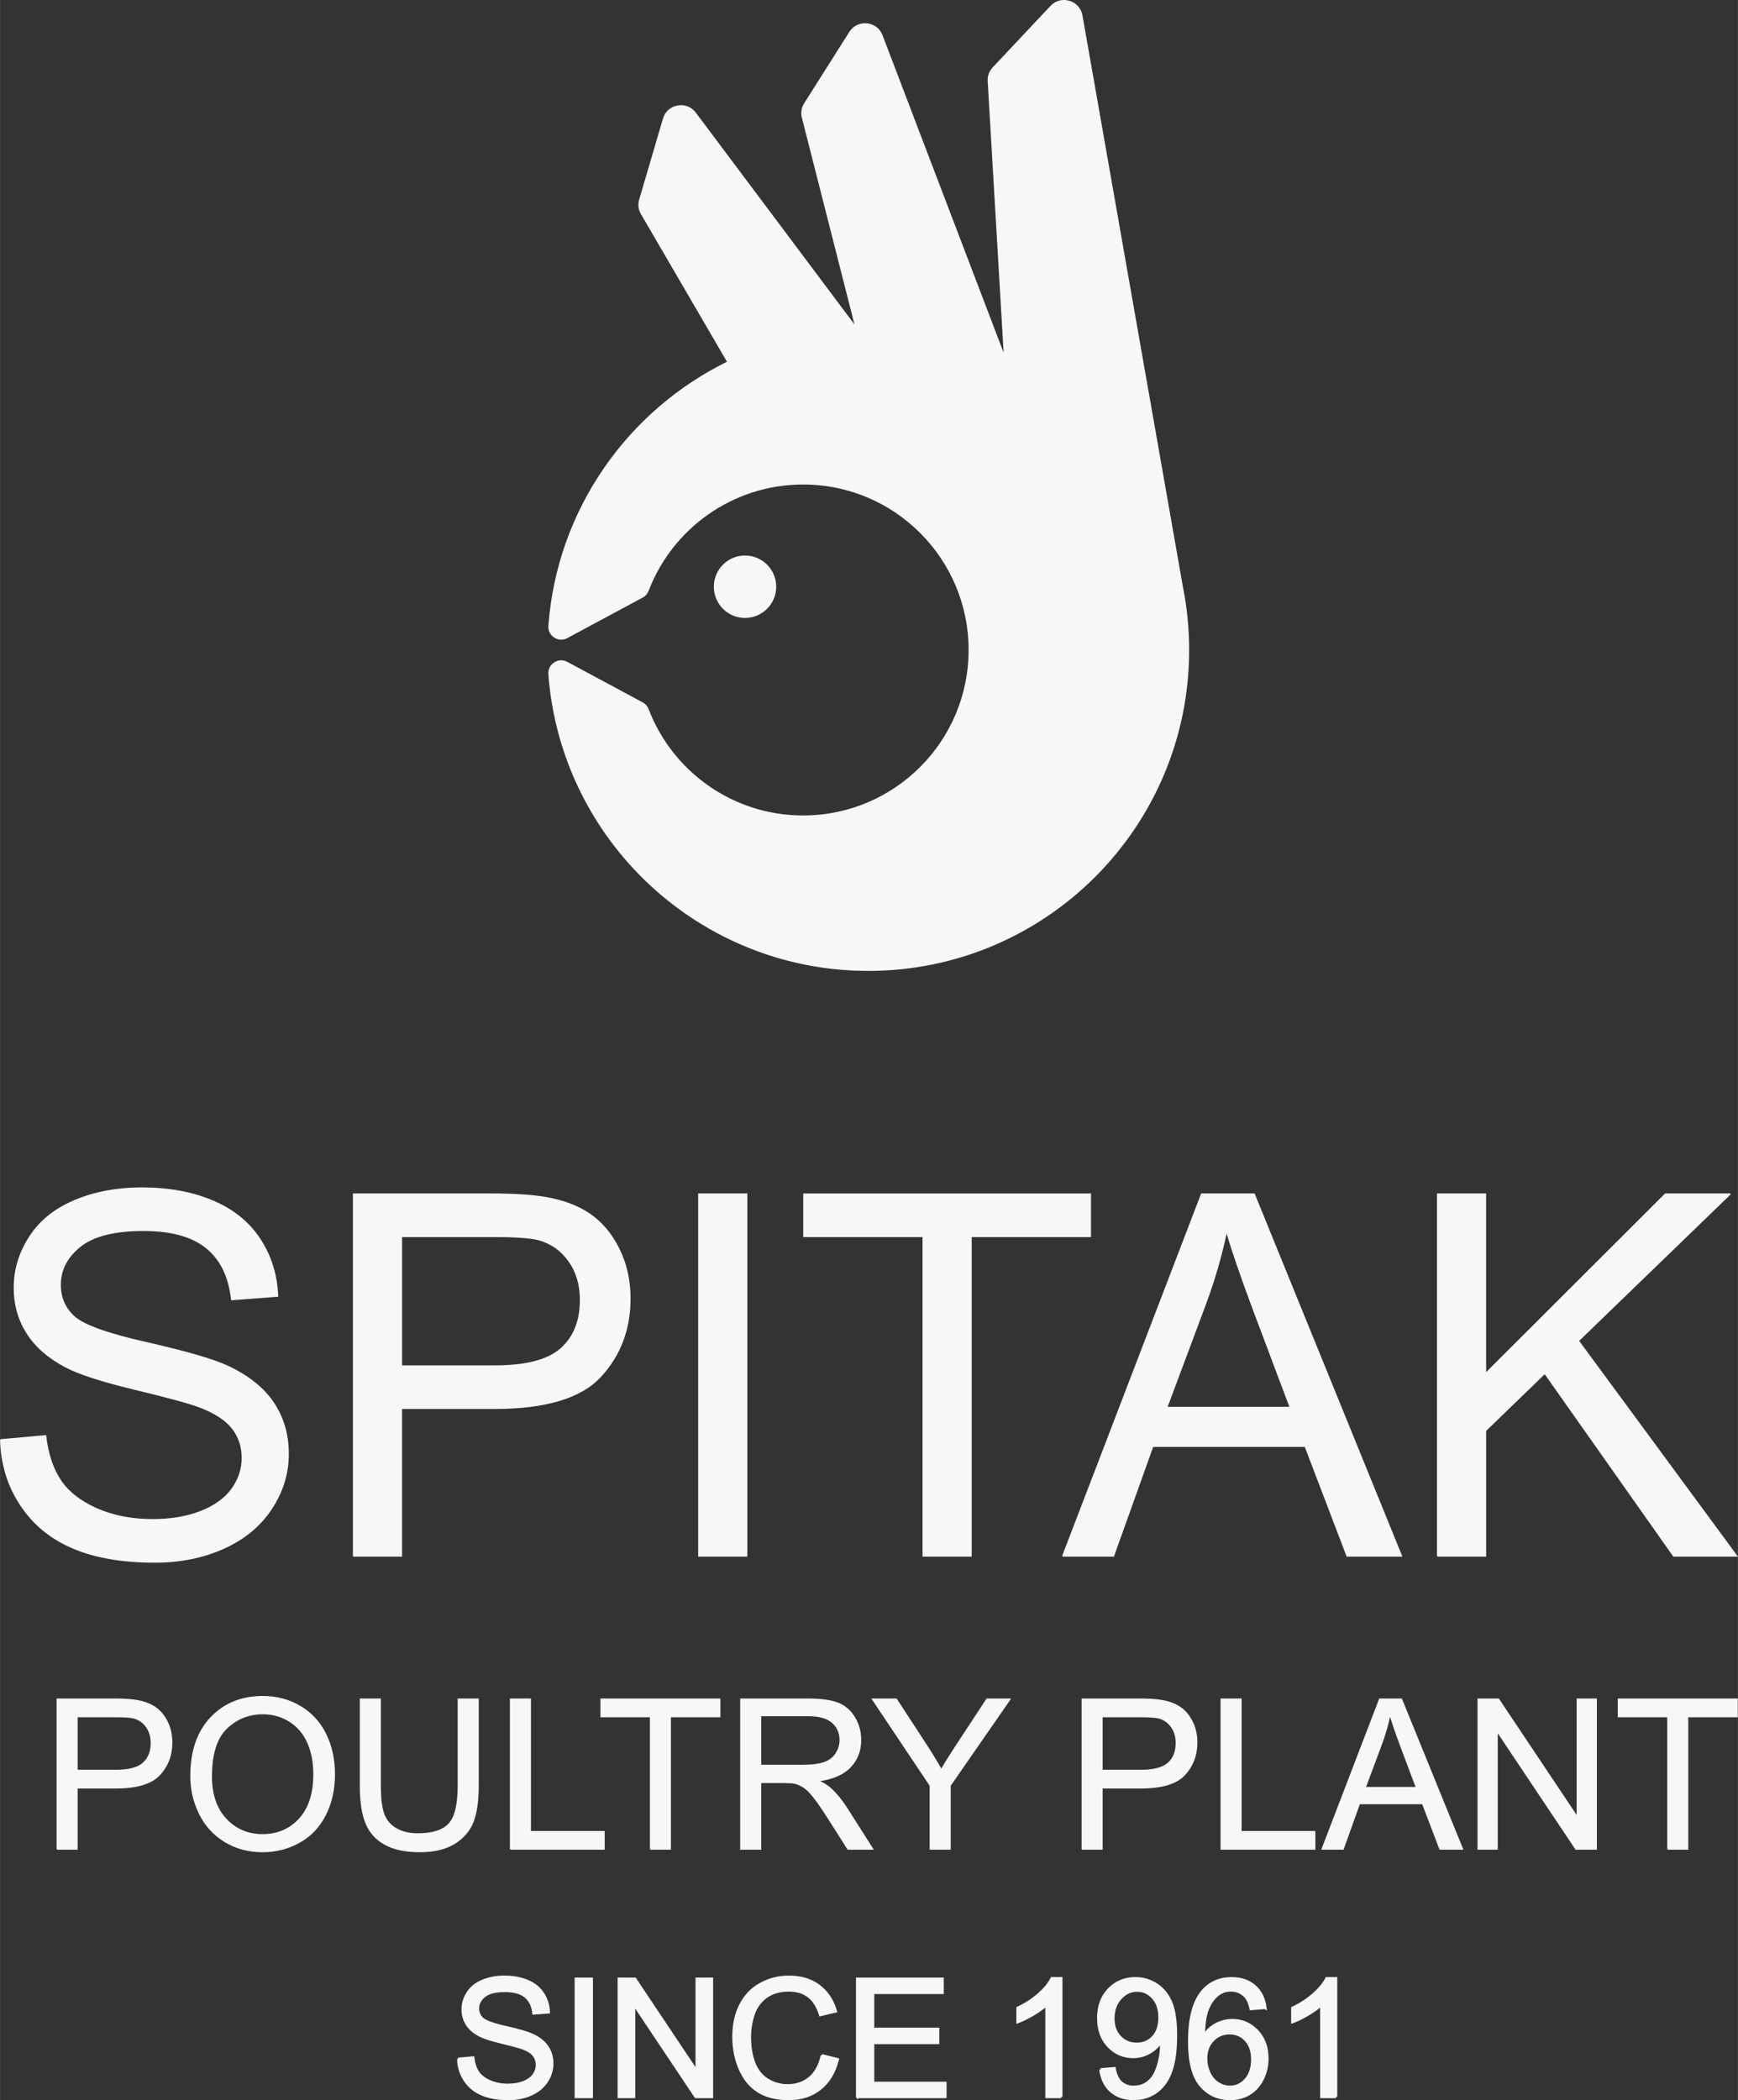 <?xml version="1.0" encoding="UTF-8"?>
<!DOCTYPE svg PUBLIC "-//W3C//DTD SVG 1.1//EN" "http://www.w3.org/Graphics/SVG/1.1/DTD/svg11.dtd">
<!-- Creator: CorelDRAW 2020 (64-Bit) -->
<svg xmlns="http://www.w3.org/2000/svg" xml:space="preserve" width="4.522in" height="5.463in" version="1.1" style="shape-rendering:geometricPrecision; text-rendering:geometricPrecision; image-rendering:optimizeQuality; fill-rule:evenodd; clip-rule:evenodd"
viewBox="0 0 4665.1 5636.2"
 xmlns:xlink="http://www.w3.org/1999/xlink"
 xmlns:xodm="http://www.corel.com/coreldraw/odm/2003">
 <rect x="0" y="0" width="4665.1" height="5636.2" fill="#333333" stroke="none"/>
 <defs>
  <style type="text/css">
   <![CDATA[
    .str0 {stroke:#F6F7F7;stroke-width:7.16;stroke-miterlimit:2.613}
    .str1 {stroke:#F6F7F7;stroke-width:3.09;stroke-miterlimit:2.613}
    .fil0 {fill:#F6F7F7}
    .fil1 {fill:#F6F7F7;fill-rule:nonzero}
   ]]>
  </style>
 </defs>
 <g id="Layer_x0020_1">
  <g id="_2398619870912">
   <g id="_2394475479056">
    <path class="fil0 str0" d="M1956.35 972.44l-232.76 -399.41c-6.69,-11.47 -8.2,-23.82 -4.46,-36.57l63.77 -217.16c5.09,-17.34 18.62,-29.5 36.4,-32.7 17.79,-3.21 34.71,3.44 45.55,17.9l436.56 582.66 -145.5 -571.88c-3.28,-12.86 -1.32,-25.16 5.77,-36.39l121.01 -191.27c9.65,-15.26 26.02,-23.23 43.99,-21.43 17.99,1.78 32.44,12.84 38.88,29.73l333.3 873.56 -44.15 -751.62c-0.78,-13.26 3.46,-24.95 12.55,-34.63l155.03 -164.89c12.37,-13.16 29.95,-17.89 47.24,-12.72 17.31,5.16 29.41,18.76 32.54,36.55l269.58 1533.11c11.14,55.7 16.7,112.2 16.7,169.07 0,473.7 -384,857.71 -857.71,857.71 -451.91,0 -822.14,-349.52 -855.23,-792.97 -0.87,-11.61 4.28,-21.99 14.04,-28.34 9.75,-6.34 21.36,-6.83 31.61,-1.32l202.23 108.62c6.84,3.67 11.52,9.02 14.3,16.26 64.38,168.24 227.34,287.73 418.22,287.73 247.25,0 447.68,-200.44 447.68,-447.68 0,-247.24 -200.43,-447.67 -447.68,-447.67 -190.87,0 -353.83,119.47 -418.22,287.71 -2.75,7.23 -7.47,12.59 -14.29,16.26l-202.24 108.63c-10.26,5.5 -21.86,5.02 -31.61,-1.32 -9.76,-6.34 -14.92,-16.74 -14.04,-28.35 23.27,-311.76 213.17,-577.11 480.94,-707.2l-0.01 -0zm43.39 522.01c44.28,0 80.17,35.89 80.17,80.16 0,44.28 -35.9,80.17 -80.17,80.17 -44.28,0 -80.16,-35.89 -80.16,-80.17 0,-44.28 35.88,-80.16 80.16,-80.16z"/>
    <path class="fil1 str1" d="M1.56 3863.88l120.77 -10.85c5.65,48.85 18.99,88.88 40.03,120.32 21.05,31.22 53.6,56.55 97.7,75.99 44.1,19.22 93.87,28.95 149.05,28.95 49.08,0 92.27,-7.23 129.8,-21.93 37.55,-14.7 65.36,-34.83 83.68,-60.39 18.32,-25.54 27.6,-53.36 27.6,-83.22 0,-30.3 -8.83,-56.76 -26.46,-79.61 -17.65,-22.61 -46.82,-41.61 -87.53,-57.22 -26.01,-9.95 -83.68,-25.77 -173.01,-47.26 -89.33,-21.49 -151.75,-41.61 -187.49,-60.62 -46.37,-24.43 -80.75,-54.73 -103.36,-90.69 -22.85,-35.95 -34.16,-76.43 -34.16,-120.99 0,-49.29 14.02,-95.21 41.84,-137.72 27.81,-42.74 68.3,-75.08 121.9,-97.25 53.36,-22.17 112.86,-33.25 178.22,-33.25 71.93,0 135.47,11.54 190.43,34.83 54.94,23.07 97.25,57.22 126.87,102.45 29.63,45 45.45,96.12 47.72,153.1l-123.49 9.49c-6.57,-61.28 -28.96,-107.65 -67.17,-138.85 -38.23,-31.43 -94.76,-47.05 -169.4,-47.05 -77.8,0 -134.56,14.26 -170.07,42.75 -35.51,28.48 -53.38,62.87 -53.38,103.12 0,34.83 12.68,63.55 37.78,86.16 24.87,22.39 89.32,45.69 193.81,69.2 104.48,23.75 176.18,44.34 215.08,61.97 56.31,26 98.15,58.8 125.06,98.84 26.9,39.8 40.25,85.71 40.25,137.74 0,51.79 -14.7,100.18 -44.32,145.86 -29.63,45.69 -71.91,81.2 -127.33,106.53 -55.42,25.33 -117.61,37.98 -187.04,37.98 -87.75,0 -161.26,-12.88 -220.51,-38.45 -59.47,-25.54 -105.84,-63.99 -139.53,-115.56 -33.93,-51.35 -51.56,-109.47 -53.38,-174.38l0.01 0.01zm947.16 312.11l0 -971.59 366.84 0c64.46,0 113.75,3.16 147.89,9.26 47.72,7.91 87.76,23.07 120.09,45.24 32.34,22.39 58.36,53.58 78.03,93.63 19.67,40.03 29.4,84.13 29.4,132.3 0,82.32 -26.25,152.21 -78.93,209.19 -52.47,57.22 -147.7,85.72 -285.19,85.72l-249.23 0 0 396.23 -128.9 0 -0.01 0.01zm128.91 -510.22l251.04 0c83.22,0 142.04,-15.38 177.09,-46.37 34.83,-30.98 52.23,-74.4 52.23,-130.72 0,-40.48 -10.17,-75.3 -30.75,-104.26 -20.57,-28.95 -47.72,-48.18 -81.19,-57.44 -21.72,-5.65 -61.74,-8.59 -119.86,-8.59l-248.55 0 0 347.38zm797.9 510.22l0 -971.59 128.9 0 0 971.59 -128.9 0zm602.27 0l0 -857.6 -320.24 0 0 -113.98 769.39 0 0 113.98 -320.25 0 0 857.6 -128.9 0zm374.74 0l372.71 -971.59 141.35 0 395.56 971.59 -146.34 0 -112.39 -294.46 -409.14 0 -105.39 294.46 -136.37 0 0 0zm279.53 -398.96l331.1 0 -101.32 -269.35c-30.53,-81.88 -53.6,-149.49 -69.66,-202.87 -13.34,63.33 -31.21,125.52 -53.59,187.04l-106.53 285.19 -0.01 0zm726.65 398.96l0 -971.59 128.9 0 0 481.71 482.63 -481.71 174.14 0 -407.54 393.96 425.18 577.62 -169.61 0 -345.81 -490.32 -158.99 153.79 0 336.53 -128.9 0 -0 0z"/>
    <path class="fil1 str1" d="M153.28 4962.59l0 -402.81 152.09 0c26.73,0 47.15,1.32 61.32,3.85 19.78,3.28 36.38,9.55 49.8,18.74 13.41,9.28 24.19,22.22 32.34,38.82 8.16,16.6 12.19,34.87 12.19,54.84 0,34.14 -10.87,63.1 -32.73,86.74 -21.75,23.73 -61.21,35.54 -118.22,35.54l-103.33 0 0 164.27 -53.45 0 -0.01 0.02zm53.45 -211.53l104.07 0c34.5,0 58.9,-6.38 73.42,-19.22 14.44,-12.84 21.66,-30.85 21.66,-54.2 0,-16.77 -4.22,-31.22 -12.76,-43.23 -8.52,-12 -19.78,-19.96 -33.65,-23.81 -9,-2.33 -25.6,-3.56 -49.71,-3.56l-103.04 0 0 144.03 0 -0.01zm305.48 15.47c0,-66.77 18,-119.08 53.91,-156.87 35.91,-37.78 82.23,-56.64 139.04,-56.64 37.23,0 70.71,8.92 100.62,26.63 29.82,17.71 52.59,42.48 68.25,74.26 15.67,31.7 23.54,67.71 23.54,107.93 0,40.78 -8.25,77.35 -24.76,109.52 -16.51,32.25 -39.84,56.64 -70.04,73.13 -30.29,16.59 -62.91,24.84 -97.89,24.84 -37.98,0 -71.83,-9.19 -101.74,-27.47 -29.82,-18.29 -52.51,-43.23 -67.88,-74.93 -15.38,-31.6 -23.07,-65.07 -23.07,-100.42l0 0.02zm55.14 0.94c0,48.47 13.03,86.64 39.1,114.48 26.06,27.84 58.78,41.83 98.16,41.83 40.13,0 73.04,-14.07 99.02,-42.2 25.87,-28.13 38.81,-68.08 38.81,-119.84 0,-32.72 -5.54,-61.32 -16.6,-85.71 -11.07,-24.38 -27.29,-43.32 -48.58,-56.72 -21.38,-13.41 -45.29,-20.16 -71.81,-20.16 -37.7,0 -70.13,12.94 -97.32,38.82 -27.19,25.88 -40.79,69.01 -40.79,129.49l0.01 -0.01zm662.62 -207.69l53.45 0 0 232.62c0,40.51 -4.59,72.68 -13.7,96.49 -9.19,23.73 -25.69,43.13 -49.5,58.04 -23.92,14.91 -55.13,22.41 -93.96,22.41 -37.59,0 -68.45,-6.46 -92.35,-19.51 -24.02,-13.03 -41.07,-31.79 -51.29,-56.44 -10.22,-24.67 -15.38,-58.33 -15.38,-101l0 -232.62 53.45 0 0 232.54c0,34.97 3.29,60.85 9.76,77.35 6.48,16.6 17.53,29.45 33.37,38.36 15.76,9 35.06,13.5 57.84,13.5 39.01,0 66.85,-8.9 83.46,-26.63 16.59,-17.81 24.84,-51.93 24.84,-102.57l0 -232.54 0 -0zm140.17 402.81l0 -402.81 53.45 0 0 355.55 198.01 0 0 47.26 -251.46 0zm375.8 0l0 -355.55 -132.77 0 0 -47.26 318.98 0 0 47.26 -132.77 0 0 355.55 -53.45 0 0.01 0zm242.38 0l0 -402.81 178.53 0c35.91,0 63.2,3.67 81.86,10.89 18.65,7.22 33.57,19.96 44.72,38.25 11.16,18.28 16.7,38.53 16.7,60.66 0,28.6 -9.28,52.69 -27.75,72.29 -18.48,19.6 -46.99,31.97 -85.61,37.33 14.16,6.75 24.85,13.49 32.17,20.06 15.57,14.25 30.29,32.16 44.06,53.62l69.68 109.7 -66.58 0 -53.25 -83.83c-15.47,-24.28 -28.31,-42.75 -38.36,-55.61 -10.12,-12.84 -19.13,-21.75 -27.09,-26.9 -7.88,-5.06 -16.03,-8.63 -24.28,-10.7 -6,-1.22 -15.84,-1.88 -29.63,-1.88l-61.7 0 0 178.91 -53.45 0 0 0.01zm53.45 -225.04l114.39 0c24.39,0 43.33,-2.53 57.01,-7.6 13.7,-4.97 24.1,-13.03 31.14,-24.19 7.13,-11.06 10.68,-23.07 10.68,-36.1 0,-19.03 -6.84,-34.79 -20.62,-47.07 -13.77,-12.27 -35.54,-18.36 -65.25,-18.36l-127.35 0 0 133.33 0.01 -0zm455.14 225.04l0 -170.65 -155.28 -232.16 64.14 0 79.6 121.9c14.81,22.6 28.6,45.2 41.16,67.8 12.29,-21.1 27.19,-44.73 44.55,-70.99l78 -118.71 62.17 0 -160.89 232.16 0 170.65 -53.45 0 0.01 0zm407.86 0l0 -402.81 152.09 0c26.72,0 47.15,1.32 61.32,3.85 19.78,3.28 36.38,9.55 49.8,18.74 13.41,9.28 24.19,22.22 32.33,38.82 8.16,16.6 12.19,34.87 12.19,54.84 0,34.14 -10.87,63.1 -32.73,86.74 -21.75,23.73 -61.21,35.54 -118.22,35.54l-103.33 0 0 164.27 -53.45 0 0 0.02zm53.45 -211.53l104.07 0c34.5,0 58.9,-6.38 73.42,-19.22 14.44,-12.84 21.66,-30.85 21.66,-54.2 0,-16.77 -4.22,-31.22 -12.76,-43.23 -8.52,-12 -19.78,-19.96 -33.65,-23.81 -9,-2.33 -25.6,-3.56 -49.71,-3.56l-103.04 0 0 144.03 0 -0.01zm319.55 211.53l0 -402.81 53.45 0 0 355.55 198.02 0 0 47.26 -251.47 0zm270.97 0l154.53 -402.81 58.6 0 164 402.81 -60.67 0 -46.6 -122.07 -169.62 0 -43.69 122.07 -56.55 0 0 0zm115.9 -165.4l137.26 0 -42 -111.68c-12.67,-33.94 -22.23,-61.98 -28.89,-84.12 -5.52,26.25 -12.94,52.04 -22.22,77.55l-44.15 118.24 -0 0.01zm302.94 165.4l0 -402.81 54.75 0 211.35 316.18 0 -316.18 51.2 0 0 402.81 -54.77 0 -211.33 -316.16 0 316.16 -51.2 0zm509.23 0l0 -355.55 -132.77 0 0 -47.26 318.98 0 0 47.26 -132.77 0 0 355.55 -53.45 0 0.01 0z"/>
    <path class="fil1 str0" d="M1230.31 5525.62l39.35 -3.54c1.84,15.92 6.19,28.96 13.03,39.19 6.86,10.17 17.46,18.42 31.85,24.75 14.36,6.26 30.58,9.44 48.55,9.44 15.99,0 30.06,-2.36 42.28,-7.15 12.23,-4.78 21.3,-11.35 27.28,-19.66 5.96,-8.33 8.98,-17.38 8.98,-27.11 0,-9.88 -2.87,-18.5 -8.61,-25.95 -5.75,-7.37 -15.25,-13.57 -28.52,-18.64 -8.48,-3.24 -27.27,-8.4 -56.38,-15.4 -29.09,-6.99 -49.44,-13.55 -61.08,-19.74 -15.1,-7.96 -26.29,-17.83 -33.66,-29.55 -7.44,-11.72 -11.12,-24.91 -11.12,-39.43 0,-16.05 4.57,-31.02 13.63,-44.86 9.06,-13.91 22.25,-24.47 39.72,-31.68 17.38,-7.22 36.76,-10.82 58.06,-10.82 23.43,0 44.13,3.77 62.05,11.35 17.9,7.52 31.67,18.64 41.34,33.38 9.65,14.66 14.8,31.31 15.55,49.87l-40.23 3.09c-2.14,-19.96 -9.43,-35.06 -21.88,-45.24 -12.45,-10.24 -30.88,-15.33 -55.18,-15.33 -25.36,0 -43.84,4.65 -55.42,13.93 -11.56,9.28 -17.37,20.48 -17.37,33.6 0,11.35 4.13,20.69 12.3,28.06 8.11,7.29 29.09,14.89 63.15,22.55 34.03,7.73 57.39,14.44 70.07,20.18 18.34,8.47 31.98,19.16 40.75,32.21 8.77,12.97 13.12,27.93 13.12,44.88 0,16.87 -4.79,32.64 -14.44,47.52 -9.65,14.89 -23.43,26.45 -41.49,34.71 -18.05,8.25 -38.32,12.38 -60.93,12.38 -28.59,0 -52.53,-4.19 -71.85,-12.53 -19.37,-8.33 -34.48,-20.85 -45.45,-37.65 -11.06,-16.72 -16.81,-35.66 -17.39,-56.8l-0.03 0zm315.65 101.68l0 -316.54 42 0 0 316.54 -42 0zm115.32 0l0 -316.54 43.03 0 166.07 248.45 0 -248.45 40.22 0 0 316.54 -43.03 0 -166.07 -248.45 0 248.45 -40.22 0zm545.17 -111.04l42 10.6c-8.77,34.41 -24.54,60.58 -47.31,78.62 -22.77,18.05 -50.61,27.11 -83.55,27.11 -34.03,0 -61.73,-6.92 -83.11,-20.85 -21.38,-13.85 -37.57,-33.97 -48.7,-60.28 -11.12,-26.37 -16.72,-54.6 -16.72,-84.8 0,-32.92 6.26,-61.66 18.87,-86.2 12.59,-24.53 30.51,-43.17 53.71,-55.92 23.21,-12.74 48.79,-19.07 76.63,-19.07 31.69,0 58.28,8.03 79.8,24.17 21.59,16.14 36.62,38.76 45.09,67.93l-41.11 9.73c-7.29,-22.98 -17.98,-39.79 -31.91,-50.26 -13.93,-10.53 -31.46,-15.75 -52.61,-15.75 -24.23,0 -44.57,5.82 -60.85,17.46 -16.29,11.65 -27.78,27.34 -34.33,46.94 -6.63,19.67 -9.95,39.93 -9.95,60.79 0,26.9 3.91,50.4 11.71,70.43 7.81,20.12 19.97,35.06 36.47,45.01 16.51,9.95 34.33,14.89 53.57,14.89 23.43,0 43.17,-6.78 59.39,-20.26 16.2,-13.55 27.18,-33.59 32.94,-60.26l-0.02 -0.02zm94.67 111.04l0 -316.54 228.56 0 0 37.14 -186.55 0 0 97.24 174.63 0 0 37.14 -174.63 0 0 107.87 194.07 0 0 37.13 -236.07 0 -0.01 0.02zm547.23 0l-38.9 0 0 -247.71c-9.36,9 -21.65,17.91 -36.84,26.82 -15.17,8.92 -28.87,15.61 -40.96,20.04l0 -37.57c21.74,-10.17 40.75,-22.54 57.04,-37.14 16.28,-14.52 27.84,-28.59 34.62,-42.28l25.04 0 0 317.86 -0 -0.01zm105.72 -73.38l37.14 -3.09c3.17,17.54 9.2,30.21 18.11,38.1 8.92,7.87 20.34,11.85 34.33,11.85 11.95,0 22.41,-2.73 31.46,-8.25 9.06,-5.46 16.43,-12.74 22.11,-21.96 5.67,-9.14 10.47,-21.51 14.37,-37.07 3.9,-15.54 5.83,-31.38 5.83,-47.52 0,-1.7 -0.08,-4.34 -0.23,-7.81 -7.74,12.38 -18.34,22.47 -31.77,30.12 -13.41,7.75 -27.99,11.56 -43.62,11.56 -26.15,0 -48.25,-9.5 -66.39,-28.52 -18.05,-18.93 -27.11,-43.98 -27.11,-75.08 0,-32.13 9.44,-57.92 28.37,-77.51 18.86,-19.53 42.52,-29.33 71.03,-29.33 20.48,0 39.26,5.52 56.36,16.65 17.02,11.06 29.92,26.81 38.76,47.37 8.84,20.48 13.27,50.17 13.27,89.01 0,40.44 -4.35,72.66 -13.12,96.59 -8.76,24.02 -21.88,42.22 -39.19,54.74 -17.32,12.53 -37.58,18.78 -60.87,18.78 -24.75,0 -44.95,-6.86 -60.64,-20.63 -15.61,-13.77 -25.05,-33.16 -28.22,-58.06l0.01 0.04zm158.71 -139.62c0,-22.25 -5.88,-39.93 -17.67,-52.97 -11.72,-13.04 -26.02,-19.6 -42.8,-19.6 -17.39,0 -32.44,6.99 -45.09,21.08 -12.75,14.07 -19.09,32.34 -19.09,54.74 0,20.12 6.04,36.48 18.05,49 12.08,12.59 27.12,18.86 45.01,18.86 17.98,0 32.71,-6.26 44.29,-18.86 11.56,-12.53 17.31,-29.99 17.31,-52.23l-0.01 -0.01zm283.45 -26.16l-38.46 3.09c-3.48,-15.25 -8.41,-26.37 -14.81,-33.3 -10.53,-11.12 -23.57,-16.64 -39.05,-16.64 -12.45,0 -23.5,3.46 -33.01,10.38 -12.23,8.92 -21.8,21.89 -28.96,38.99 -7.07,17.17 -10.76,41.55 -11.04,73.17 9.36,-14.22 20.85,-24.83 34.41,-31.68 13.55,-6.92 27.7,-10.38 42.59,-10.38 25.92,0 48.03,9.57 66.31,28.66 18.2,19.09 27.34,43.69 27.34,73.98 0,19.89 -4.27,38.3 -12.82,55.41 -8.61,17.08 -20.34,30.12 -35.36,39.19 -14.96,9.06 -31.97,13.63 -50.99,13.63 -32.34,0 -58.78,-11.94 -79.27,-35.74 -20.42,-23.8 -30.65,-63.06 -30.65,-117.74 0,-61.15 11.35,-105.66 33.97,-133.44 19.74,-24.16 46.35,-36.24 79.87,-36.24 24.89,0 45.38,6.99 61.3,20.92 15.92,13.93 25.49,33.16 28.67,57.77l-0.03 -0.02zm-159.15 136.61c0,13.41 2.87,26.23 8.55,38.46 5.66,12.23 13.63,21.51 23.72,27.93 10.17,6.41 20.93,9.65 32.35,9.65 16.57,0 30.72,-6.63 42.43,-19.89 11.72,-13.27 17.61,-31.24 17.61,-54.01 0,-21.88 -5.83,-39.11 -17.38,-51.73 -11.56,-12.59 -26.29,-18.93 -44.21,-18.93 -17.54,0 -32.5,6.34 -44.72,18.93 -12.23,12.61 -18.34,29.11 -18.34,49.59l-0.01 0zm348.87 102.57l-38.9 0 0 -247.71c-9.36,9 -21.66,17.91 -36.84,26.82 -15.17,8.92 -28.87,15.61 -40.96,20.04l0 -37.57c21.74,-10.17 40.75,-22.54 57.04,-37.14 16.28,-14.52 27.84,-28.59 34.62,-42.28l25.05 0 0 317.86 -0 -0.01z"/>
   </g>
  </g>
 </g>
</svg>

